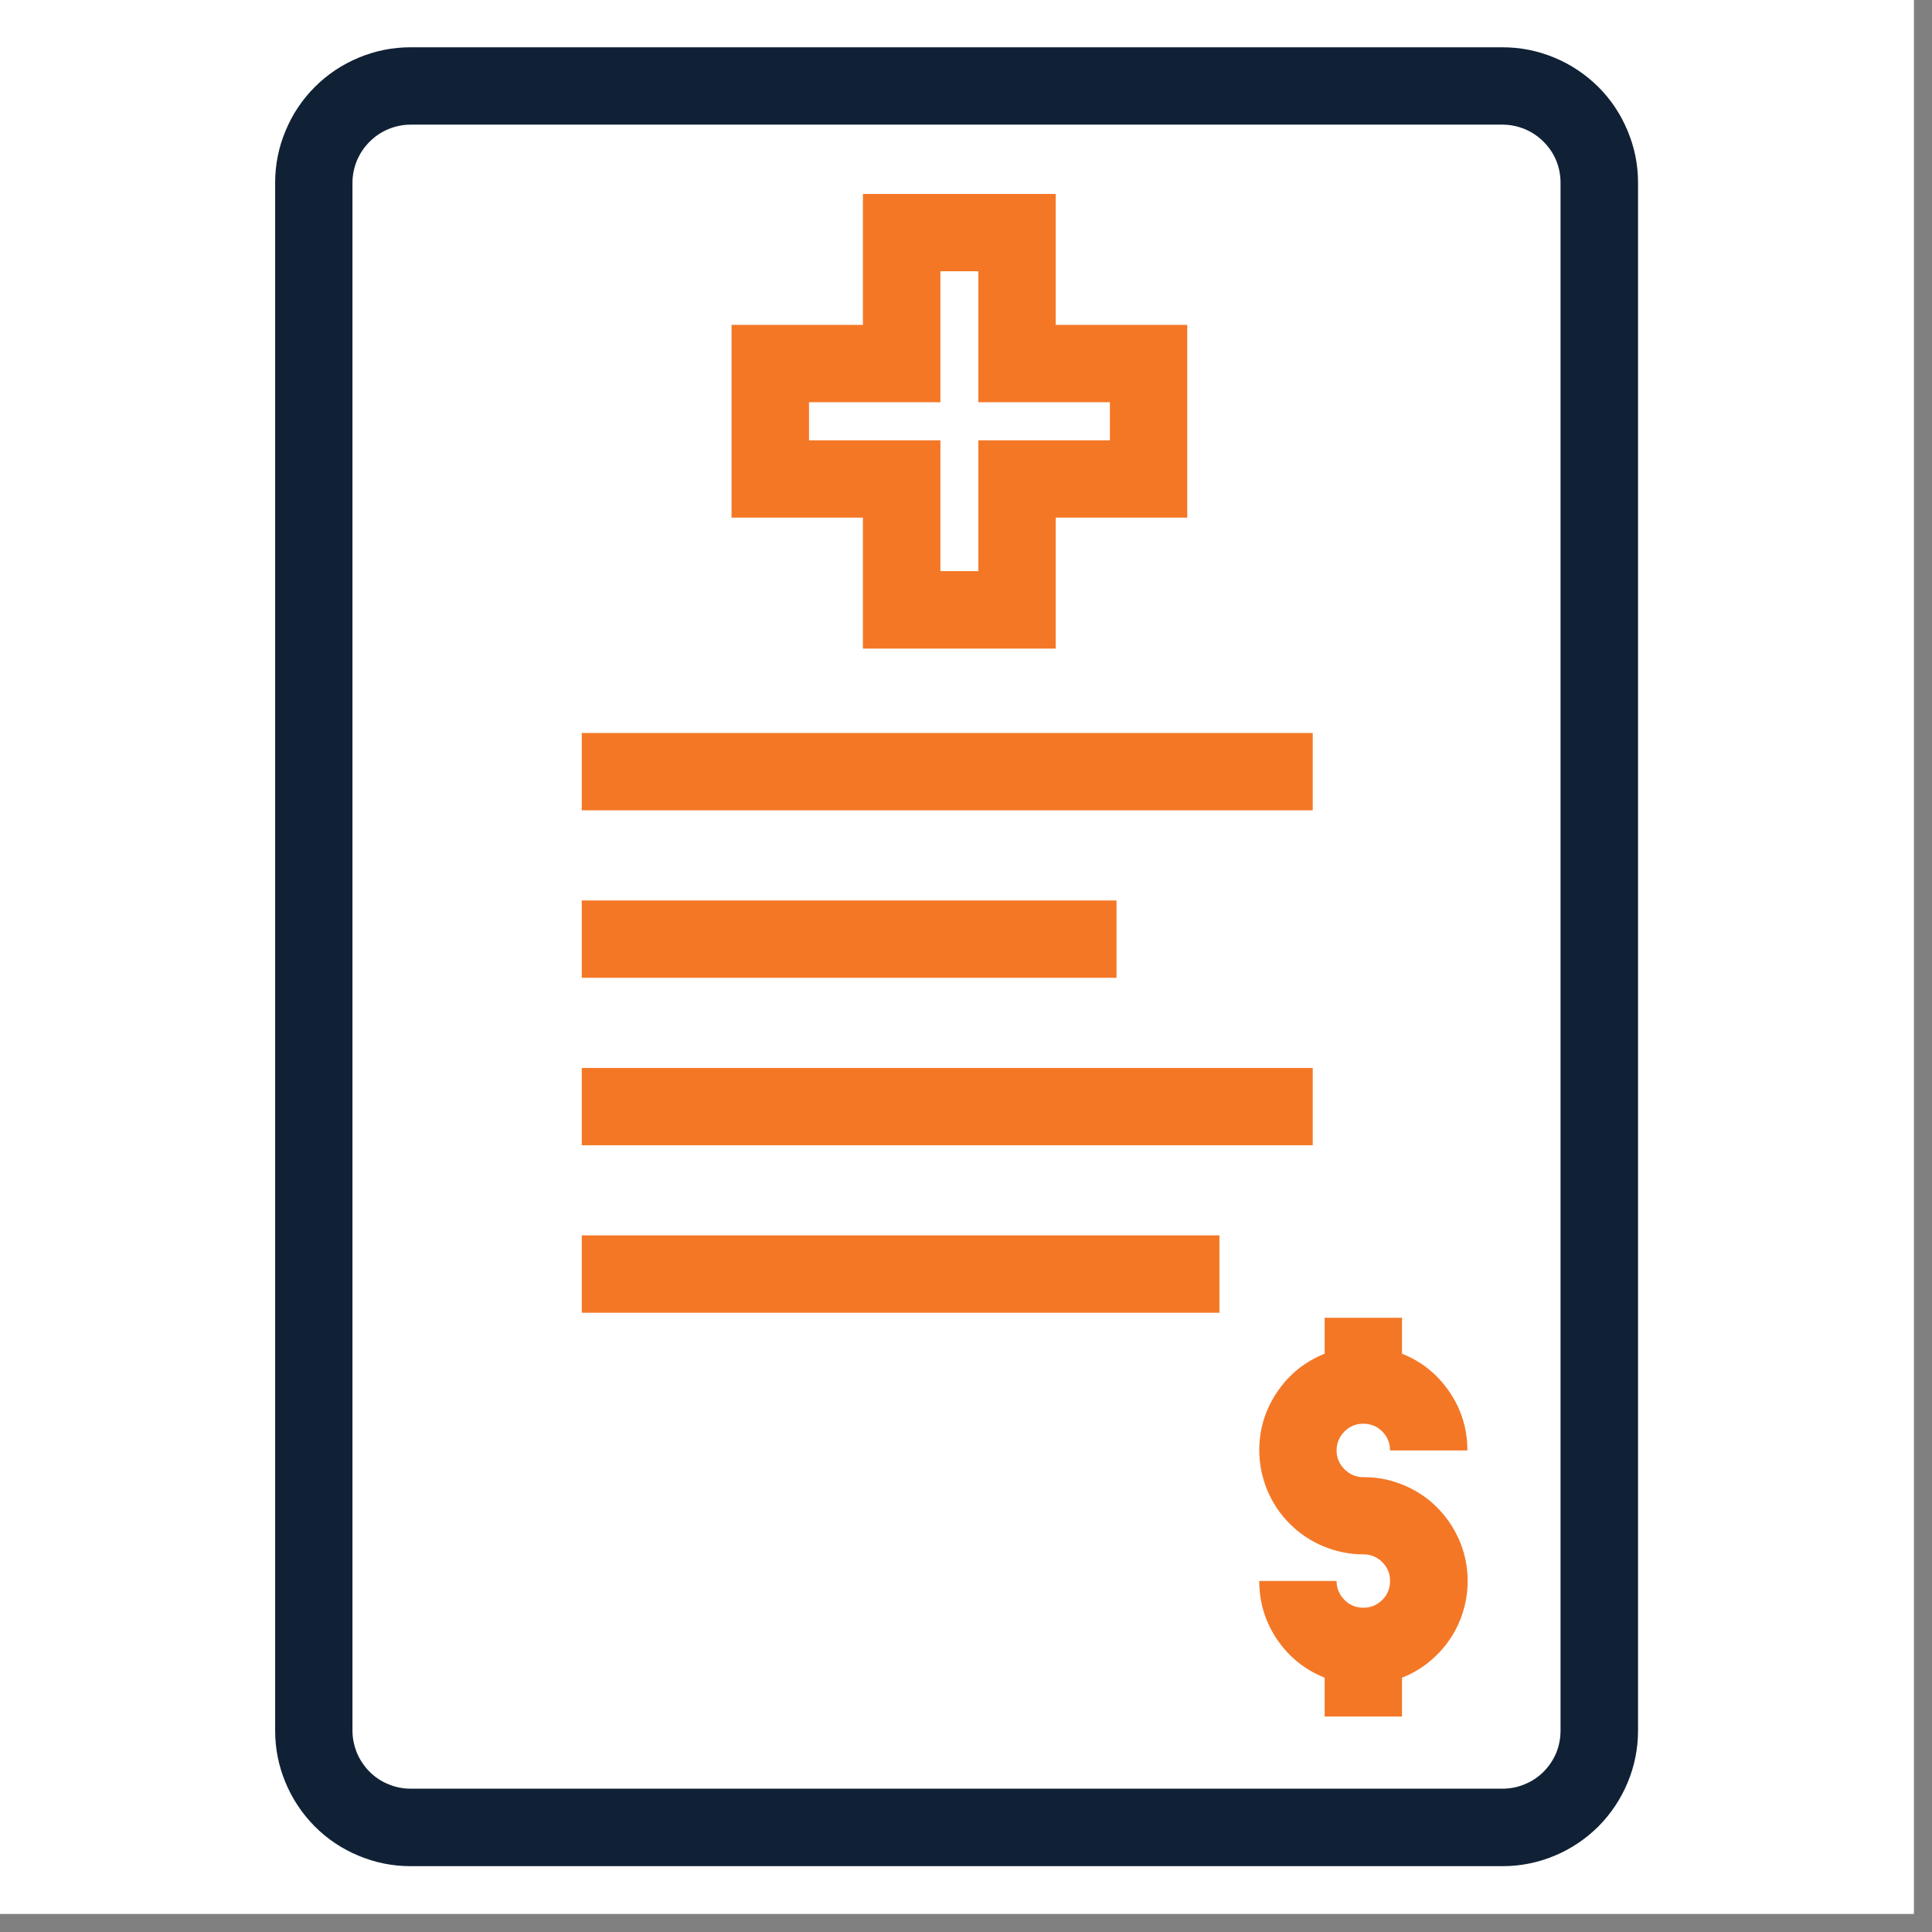 <svg xmlns="http://www.w3.org/2000/svg" xmlns:xlink="http://www.w3.org/1999/xlink" width="70" zoomAndPan="magnify" viewBox="0 0 52.5 52.5" height="70" preserveAspectRatio="xMidYMid meet" version="1.0"><rect x="0" y="0" width="52.5" height="52.5" fill="#808080" stroke="none"/><defs><clipPath id="35913d9fcf"><path d="M 0 0 L 52.004 0 L 52.004 52.004 L 0 52.004 Z M 0 0 " clip-rule="nonzero"/></clipPath><clipPath id="fc49fb8e60"><path d="M 7.477 1.273 L 44.625 1.273 L 44.625 51 L 7.477 51 Z M 7.477 1.273 " clip-rule="nonzero"/></clipPath><clipPath id="5daf5c3e13"><path d="M 12.109 4.383 L 40.637 4.383 L 40.637 47.77 L 12.109 47.77 Z M 12.109 4.383 " clip-rule="nonzero"/></clipPath><clipPath id="12d593a10a"><path d="M 11.738 4.531 L 39.969 4.531 L 39.969 47.621 L 11.738 47.621 Z M 11.738 4.531 " clip-rule="nonzero"/></clipPath><clipPath id="d3fdab5c5d"><path d="M 34 35 L 39.969 35 L 39.969 47 L 34 47 Z M 34 35 " clip-rule="nonzero"/></clipPath></defs><g clip-path="url(#35913d9fcf)"><path fill="#ffffff" d="M 0 0 L 52.004 0 L 52.004 52.004 L 0 52.004 Z M 0 0 " fill-opacity="1" fill-rule="nonzero"/><path fill="#ffffff" d="M 0 0 L 52.004 0 L 52.004 52.004 L 0 52.004 Z M 0 0 " fill-opacity="1" fill-rule="nonzero"/></g><g clip-path="url(#fc49fb8e60)"><path fill="#102136" d="M 11.156 50.711 L 40.832 50.711 C 41.316 50.711 41.789 50.617 42.238 50.43 C 42.691 50.242 43.086 49.977 43.434 49.633 C 43.777 49.285 44.043 48.887 44.23 48.438 C 44.418 47.984 44.512 47.516 44.512 47.027 L 44.512 4.965 C 44.512 4.477 44.418 4.008 44.23 3.559 C 44.043 3.105 43.777 2.707 43.434 2.363 C 43.086 2.02 42.691 1.754 42.238 1.566 C 41.789 1.379 41.316 1.285 40.832 1.285 L 11.156 1.285 C 10.668 1.285 10.199 1.379 9.75 1.566 C 9.297 1.754 8.898 2.02 8.555 2.363 C 8.211 2.707 7.945 3.105 7.758 3.559 C 7.57 4.008 7.477 4.477 7.477 4.965 L 7.477 47.027 C 7.477 47.516 7.57 47.984 7.758 48.438 C 7.945 48.887 8.211 49.285 8.555 49.633 C 8.898 49.977 9.297 50.242 9.75 50.43 C 10.199 50.617 10.668 50.711 11.156 50.711 Z M 9.578 4.965 C 9.578 4.758 9.621 4.555 9.699 4.363 C 9.781 4.168 9.895 4 10.043 3.852 C 10.191 3.703 10.359 3.59 10.555 3.508 C 10.746 3.43 10.949 3.387 11.156 3.387 L 40.832 3.387 C 41.039 3.387 41.242 3.43 41.434 3.508 C 41.629 3.59 41.797 3.703 41.945 3.852 C 42.094 4 42.207 4.168 42.289 4.363 C 42.367 4.555 42.406 4.758 42.406 4.965 L 42.406 47.027 C 42.406 47.238 42.367 47.438 42.289 47.633 C 42.207 47.824 42.094 47.996 41.945 48.145 C 41.797 48.293 41.629 48.406 41.434 48.484 C 41.242 48.566 41.039 48.605 40.832 48.605 L 11.156 48.605 C 10.949 48.605 10.746 48.566 10.555 48.484 C 10.359 48.406 10.191 48.293 10.043 48.145 C 9.895 47.996 9.781 47.824 9.699 47.633 C 9.621 47.438 9.578 47.238 9.578 47.027 Z M 9.578 4.965 " fill-opacity="1" fill-rule="nonzero"/></g><path fill="#102136" d="M 23.375 17.848 L 28.613 17.848 L 28.613 14.289 L 32.188 14.289 L 32.188 9.051 L 28.613 9.051 L 28.613 5.492 L 23.375 5.492 L 23.375 9.051 L 19.805 9.051 L 19.805 14.289 L 23.375 14.289 Z M 21.91 12.188 L 21.91 11.152 L 25.48 11.152 L 25.48 7.594 L 26.512 7.594 L 26.512 11.152 L 30.086 11.152 L 30.086 12.188 L 26.512 12.188 L 26.512 15.746 L 25.48 15.746 L 25.48 12.188 Z M 21.91 12.188 " fill-opacity="1" fill-rule="nonzero"/><path fill="#102136" d="M 15.734 20.141 L 35.598 20.141 L 35.598 22.242 L 15.734 22.242 Z M 15.734 20.141 " fill-opacity="1" fill-rule="nonzero"/><path fill="#102136" d="M 15.734 24.691 L 30.266 24.691 L 30.266 26.793 L 15.734 26.793 Z M 15.734 24.691 " fill-opacity="1" fill-rule="nonzero"/><path fill="#102136" d="M 15.734 29.242 L 35.598 29.242 L 35.598 31.344 L 15.734 31.344 Z M 15.734 29.242 " fill-opacity="1" fill-rule="nonzero"/><path fill="#102136" d="M 15.734 33.793 L 33.062 33.793 L 33.062 35.895 L 15.734 35.895 Z M 15.734 33.793 " fill-opacity="1" fill-rule="nonzero"/><path fill="#102136" d="M 34.145 39.629 C 34.145 40.004 34.219 40.367 34.359 40.715 C 34.504 41.059 34.707 41.363 34.973 41.629 C 35.238 41.895 35.547 42.102 35.891 42.242 C 36.238 42.387 36.598 42.461 36.973 42.461 C 37.176 42.461 37.344 42.531 37.488 42.672 C 37.629 42.812 37.699 42.984 37.699 43.184 C 37.699 43.387 37.629 43.555 37.488 43.699 C 37.344 43.84 37.176 43.91 36.973 43.91 C 36.773 43.91 36.602 43.84 36.461 43.699 C 36.32 43.555 36.246 43.387 36.246 43.184 L 34.145 43.184 C 34.145 43.766 34.305 44.293 34.629 44.773 C 34.953 45.25 35.383 45.598 35.922 45.812 L 35.922 46.867 L 38.023 46.867 L 38.023 45.812 C 38.332 45.691 38.605 45.523 38.852 45.305 C 39.102 45.086 39.301 44.832 39.461 44.547 C 39.617 44.258 39.723 43.949 39.773 43.625 C 39.824 43.301 39.82 42.977 39.758 42.652 C 39.695 42.328 39.578 42.027 39.41 41.742 C 39.242 41.461 39.031 41.215 38.777 41.008 C 38.523 40.797 38.242 40.637 37.934 40.527 C 37.621 40.414 37.301 40.359 36.973 40.363 C 36.773 40.363 36.602 40.289 36.461 40.148 C 36.32 40.008 36.246 39.836 36.246 39.637 C 36.246 39.438 36.32 39.266 36.461 39.121 C 36.602 38.98 36.773 38.91 36.973 38.91 C 37.176 38.91 37.344 38.98 37.488 39.121 C 37.629 39.266 37.699 39.438 37.699 39.637 L 39.801 39.637 C 39.801 39.059 39.641 38.527 39.316 38.051 C 38.992 37.57 38.562 37.223 38.023 37.008 L 38.023 36.031 L 35.922 36.031 L 35.922 37.008 C 35.387 37.223 34.957 37.57 34.633 38.047 C 34.309 38.523 34.145 39.055 34.145 39.629 Z M 34.145 39.629 " fill-opacity="1" fill-rule="nonzero"/><g clip-path="url(#5daf5c3e13)"><path fill="#ffffff" d="M 12.109 4.383 L 40.637 4.383 L 40.637 47.734 L 12.109 47.734 Z M 12.109 4.383 " fill-opacity="1" fill-rule="nonzero"/></g><g clip-path="url(#12d593a10a)"><path fill="#f47726" d="M 11.23 50.484 L 40.906 50.484 C 41.391 50.484 41.863 50.395 42.312 50.207 C 42.766 50.02 43.16 49.754 43.508 49.41 C 43.852 49.062 44.117 48.664 44.305 48.215 C 44.492 47.762 44.586 47.293 44.586 46.805 L 44.586 4.742 C 44.586 4.254 44.492 3.785 44.305 3.336 C 44.117 2.883 43.852 2.484 43.508 2.141 C 43.16 1.797 42.766 1.527 42.312 1.344 C 41.863 1.156 41.391 1.062 40.906 1.062 L 11.23 1.062 C 10.742 1.062 10.273 1.156 9.824 1.344 C 9.371 1.527 8.973 1.797 8.629 2.141 C 8.285 2.484 8.02 2.883 7.832 3.336 C 7.645 3.785 7.551 4.254 7.551 4.742 L 7.551 46.805 C 7.551 47.293 7.645 47.762 7.832 48.215 C 8.02 48.664 8.285 49.062 8.629 49.41 C 8.973 49.754 9.371 50.02 9.824 50.207 C 10.273 50.395 10.742 50.484 11.23 50.484 Z M 9.652 4.742 C 9.652 4.535 9.695 4.332 9.773 4.141 C 9.855 3.945 9.969 3.773 10.117 3.629 C 10.266 3.48 10.434 3.367 10.629 3.285 C 10.82 3.207 11.023 3.164 11.23 3.164 L 40.906 3.164 C 41.113 3.164 41.316 3.207 41.508 3.285 C 41.703 3.367 41.871 3.48 42.02 3.629 C 42.168 3.773 42.281 3.945 42.363 4.141 C 42.441 4.332 42.48 4.535 42.48 4.742 L 42.48 46.805 C 42.48 47.016 42.441 47.215 42.363 47.41 C 42.281 47.602 42.168 47.773 42.02 47.922 C 41.871 48.07 41.703 48.184 41.508 48.262 C 41.316 48.344 41.113 48.383 40.906 48.383 L 11.23 48.383 C 11.023 48.383 10.82 48.344 10.629 48.262 C 10.434 48.184 10.266 48.07 10.117 47.922 C 9.969 47.773 9.855 47.602 9.773 47.41 C 9.695 47.215 9.652 47.016 9.652 46.805 Z M 9.652 4.742 " fill-opacity="1" fill-rule="nonzero"/></g><path fill="#f47726" d="M 23.449 17.625 L 28.688 17.625 L 28.688 14.066 L 32.262 14.066 L 32.262 8.828 L 28.688 8.828 L 28.688 5.27 L 23.449 5.27 L 23.449 8.828 L 19.879 8.828 L 19.879 14.066 L 23.449 14.066 Z M 21.984 11.965 L 21.984 10.93 L 25.555 10.93 L 25.555 7.371 L 26.586 7.371 L 26.586 10.93 L 30.16 10.93 L 30.16 11.965 L 26.586 11.965 L 26.586 15.52 L 25.555 15.52 L 25.555 11.965 Z M 21.984 11.965 " fill-opacity="1" fill-rule="nonzero"/><path fill="#f47726" d="M 15.809 19.918 L 35.672 19.918 L 35.672 22.02 L 15.809 22.02 Z M 15.809 19.918 " fill-opacity="1" fill-rule="nonzero"/><path fill="#f47726" d="M 15.809 24.469 L 30.34 24.469 L 30.34 26.57 L 15.809 26.57 Z M 15.809 24.469 " fill-opacity="1" fill-rule="nonzero"/><path fill="#f47726" d="M 15.809 29.02 L 35.672 29.02 L 35.672 31.121 L 15.809 31.121 Z M 15.809 29.02 " fill-opacity="1" fill-rule="nonzero"/><path fill="#f47726" d="M 15.809 33.57 L 33.137 33.57 L 33.137 35.672 L 15.809 35.672 Z M 15.809 33.57 " fill-opacity="1" fill-rule="nonzero"/><g clip-path="url(#d3fdab5c5d)"><path fill="#f47726" d="M 34.219 39.406 C 34.219 39.781 34.293 40.145 34.434 40.488 C 34.578 40.836 34.781 41.141 35.047 41.406 C 35.312 41.672 35.621 41.879 35.965 42.02 C 36.312 42.164 36.672 42.238 37.047 42.238 C 37.25 42.238 37.418 42.309 37.562 42.449 C 37.703 42.59 37.773 42.762 37.773 42.961 C 37.773 43.164 37.703 43.332 37.562 43.477 C 37.418 43.617 37.25 43.688 37.047 43.688 C 36.848 43.688 36.676 43.617 36.535 43.477 C 36.395 43.332 36.32 43.164 36.32 42.961 L 34.219 42.961 C 34.219 43.539 34.379 44.07 34.703 44.551 C 35.027 45.027 35.461 45.375 35.996 45.59 L 35.996 46.645 L 38.098 46.645 L 38.098 45.59 C 38.406 45.469 38.68 45.301 38.926 45.082 C 39.176 44.863 39.375 44.609 39.535 44.324 C 39.691 44.035 39.797 43.727 39.848 43.402 C 39.898 43.078 39.895 42.754 39.832 42.43 C 39.77 42.105 39.652 41.805 39.484 41.52 C 39.316 41.238 39.105 40.992 38.852 40.781 C 38.598 40.574 38.316 40.414 38.008 40.305 C 37.695 40.191 37.375 40.137 37.047 40.141 C 36.848 40.141 36.676 40.066 36.535 39.926 C 36.395 39.785 36.32 39.613 36.32 39.414 C 36.32 39.211 36.395 39.043 36.535 38.898 C 36.676 38.758 36.848 38.688 37.047 38.688 C 37.25 38.688 37.418 38.758 37.562 38.898 C 37.703 39.043 37.773 39.211 37.773 39.414 L 39.875 39.414 C 39.875 38.836 39.715 38.305 39.391 37.828 C 39.066 37.348 38.637 37 38.098 36.785 L 38.098 35.809 L 35.996 35.809 L 35.996 36.785 C 35.461 37 35.031 37.344 34.707 37.824 C 34.383 38.301 34.219 38.832 34.219 39.406 Z M 34.219 39.406 " fill-opacity="1" fill-rule="nonzero"/></g></svg>